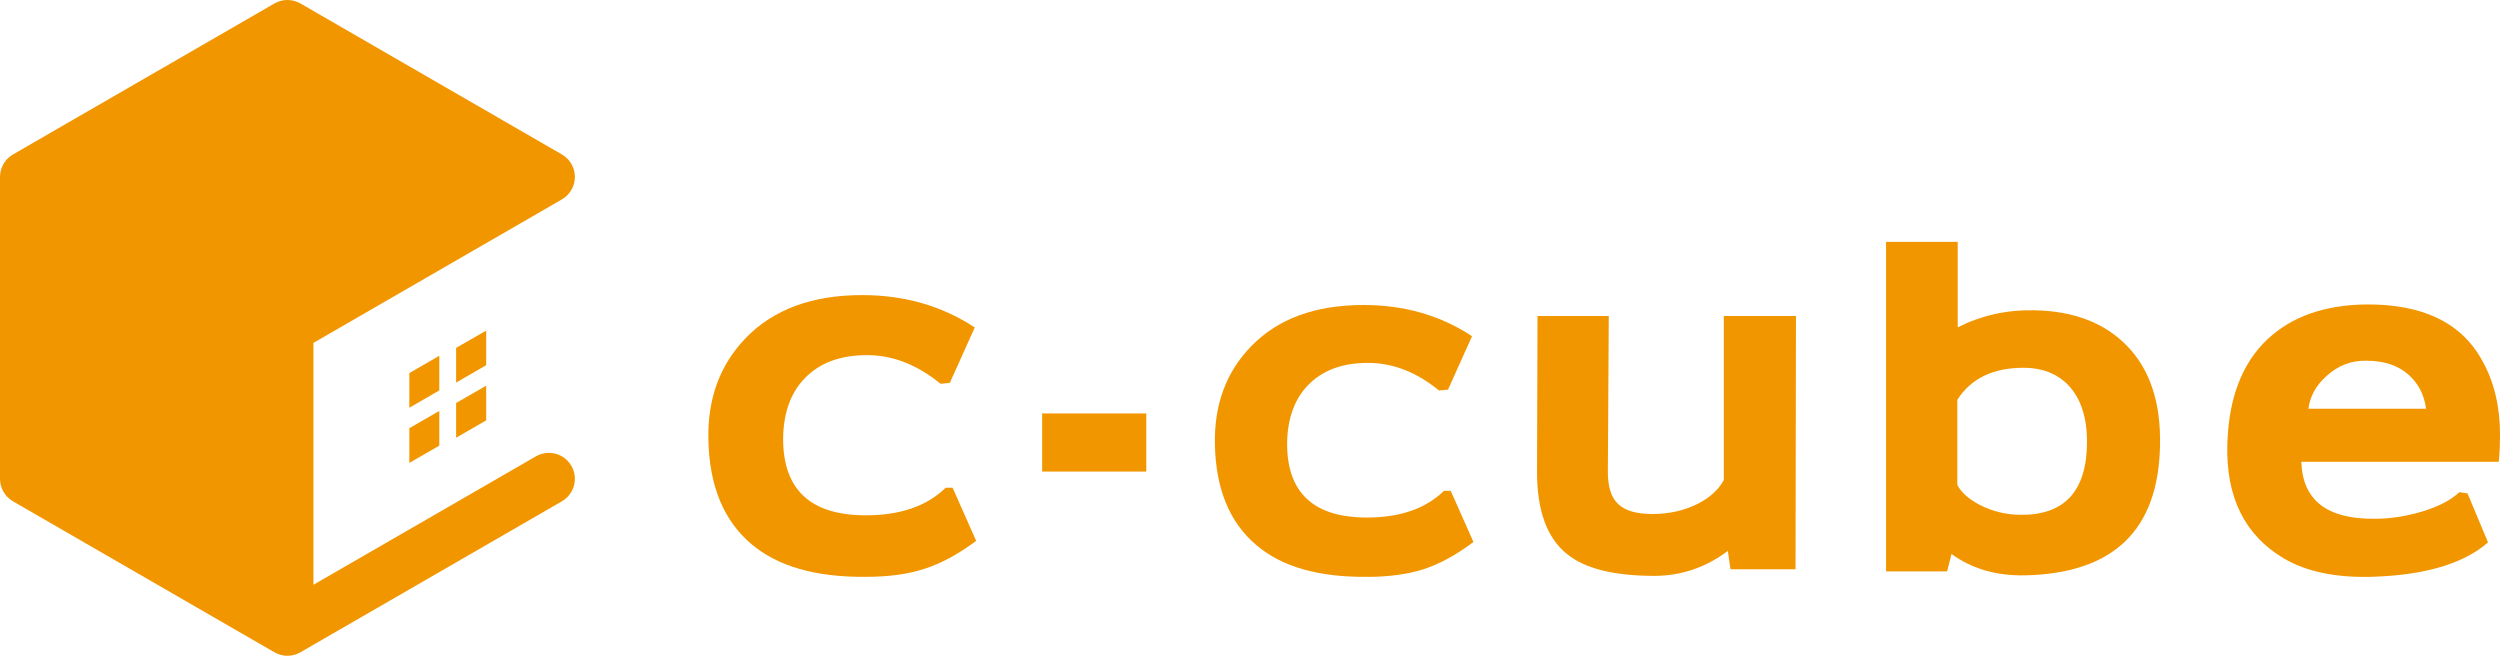 <?xml version="1.0" encoding="UTF-8"?><svg id="_レイヤー_1" xmlns="http://www.w3.org/2000/svg" viewBox="0 0 1091.09 286.2"><defs><style>.cls-1{fill:#f29600;}</style></defs><g><path class="cls-1" d="m377.86,251.75c-21.76.21-38.42-4.53-49.96-14.33-12.08-10.23-18.35-25.39-18.73-45.57-.43-17.87,5.04-32.61,16.29-44.32,12.11-12.5,29.02-18.74,50.8-18.74,18.53,0,34.9,4.74,49.16,14.12l-10.87,24.17-4.06.42c-10.2-8.34-20.9-12.5-32.03-12.5s-19.56,2.95-25.98,8.86c-7,6.45-10.58,15.66-10.7,27.64,0,22.27,12.02,33.4,36.07,33.4,15.06,0,26.68-4.01,34.88-12.04h3.02l10.28,23.19c-7.91,5.89-15.49,9.98-22.7,12.25-7.18,2.33-15.66,3.45-25.48,3.45Z"/><path class="cls-1" d="m500.28,205.81h-45.45v-25.37h45.45v25.37Z"/><path class="cls-1" d="m596.56,251.75c-20.99.21-37.11-4.35-48.25-13.85-11.67-9.86-17.7-24.5-18.08-43.92-.37-17.26,4.86-31.55,15.77-42.8,11.65-12.04,28.01-18.07,49.03-18.07,17.86,0,33.65,4.53,47.42,13.62l-10.48,23.31-3.91.4c-9.85-8.05-20.16-12.06-30.92-12.06s-18.84,2.85-25.09,8.55c-6.72,6.24-10.19,15.16-10.31,26.68,0,21.5,11.63,32.26,34.84,32.26,14.49,0,25.71-3.91,33.64-11.67h2.92l9.92,22.34c-7.65,5.76-14.96,9.69-21.87,11.92-6.95,2.18-15.18,3.31-24.61,3.31Z"/><path class="cls-1" d="m783.64,248.44h-28.39l-1.15-7.99c-9.73,7.26-20.45,10.88-32.11,10.88-17.63,0-30.34-3.18-38.11-9.55-8.72-6.99-13.06-18.88-13.06-35.73l.21-68.13h31.1l-.4,68.13c0,6.59,1.57,11.29,4.61,14.04,3.02,2.83,8,4.24,14.83,4.24,7.43,0,14.04-1.56,19.88-4.49,5.32-2.77,9.07-6.2,11.28-10.32v-71.6h31.5l-.19,110.51Z"/><path class="cls-1" d="m884,251.1c-12.58.29-23.36-2.83-32.29-9.32l-1.93,7.61h-26.64V105.55h31.28v37.29c10.38-5.2,21.48-7.67,33.24-7.42,17.38.25,31,5.51,40.86,15.76,9.87,10.25,14.59,24.64,14.19,43.15-.66,36.98-20.24,55.88-58.72,56.77Zm-.76-90.59c-13.39,0-23.04,4.66-28.99,13.98v37.16c1.66,3.24,4.99,6.2,9.91,8.76,5.56,2.83,11.6,4.28,18.09,4.28,19.08,0,28.59-10.67,28.59-31.9,0-10.71-2.72-18.99-8.18-24.71-4.88-5.03-11.42-7.57-19.41-7.57Z"/><path class="cls-1" d="m1004.39,201.54c.5,16.72,11.13,25.04,31.89,24.87,6.86,0,13.81-1.06,20.91-3.18,7.04-2.14,12.48-4.97,16.2-8.44l3.54.56,8.93,21.38c-10.76,9.38-27.75,14.35-50.95,15.02-15.67.4-28.38-2.29-38.11-8.01-17.09-10.09-25.35-26.74-24.71-49.77.55-20.11,6.37-35.4,17.52-45.9,10.5-9.86,24.76-14.91,42.78-15.2,24.88-.23,41.89,7.92,50.97,24.56,5.17,9.17,7.75,20.03,7.75,32.44,0,3.51-.15,7.4-.54,11.67h-86.16Zm28.79-44.11c-7.03-.21-13.03,2.14-18.09,6.95-4.41,4.03-6.95,8.69-7.6,14.02h51.33c-.78-6.09-3.35-11.06-7.77-14.97-4.4-3.89-10.38-5.91-17.87-5.99Z"/></g><g><polygon class="cls-1" points="191.73 155.26 178.65 162.83 178.65 177.96 191.73 170.38 191.73 155.26"/><polygon class="cls-1" points="178.65 202.03 191.73 194.48 191.73 179.34 178.65 186.87 178.65 202.03"/><polygon class="cls-1" points="212.19 144.29 199.07 151.82 199.07 166.96 212.19 159.38 212.19 144.29"/><polygon class="cls-1" points="199.07 191.03 212.19 183.46 212.19 168.34 199.07 175.88 199.07 191.03"/><path class="cls-1" d="m233.9,199.16l-97.1,56.05v-105.57l108.42-62.61c3.5-2.01,5.68-5.76,5.68-9.81s-2.17-7.8-5.68-9.82L131.12,1.51c-3.5-2.02-7.83-2.02-11.34,0L5.67,67.41c-3.51,2.02-5.67,5.77-5.67,9.82v131.73c0,4.04,2.16,7.8,5.67,9.84l114.1,65.88c1.75,1.02,3.72,1.53,5.68,1.53s3.9-.51,5.66-1.53l114.1-65.88c5.43-3.15,7.29-10.07,4.16-15.47-3.12-5.45-10.06-7.29-15.48-4.16Z"/></g></svg>